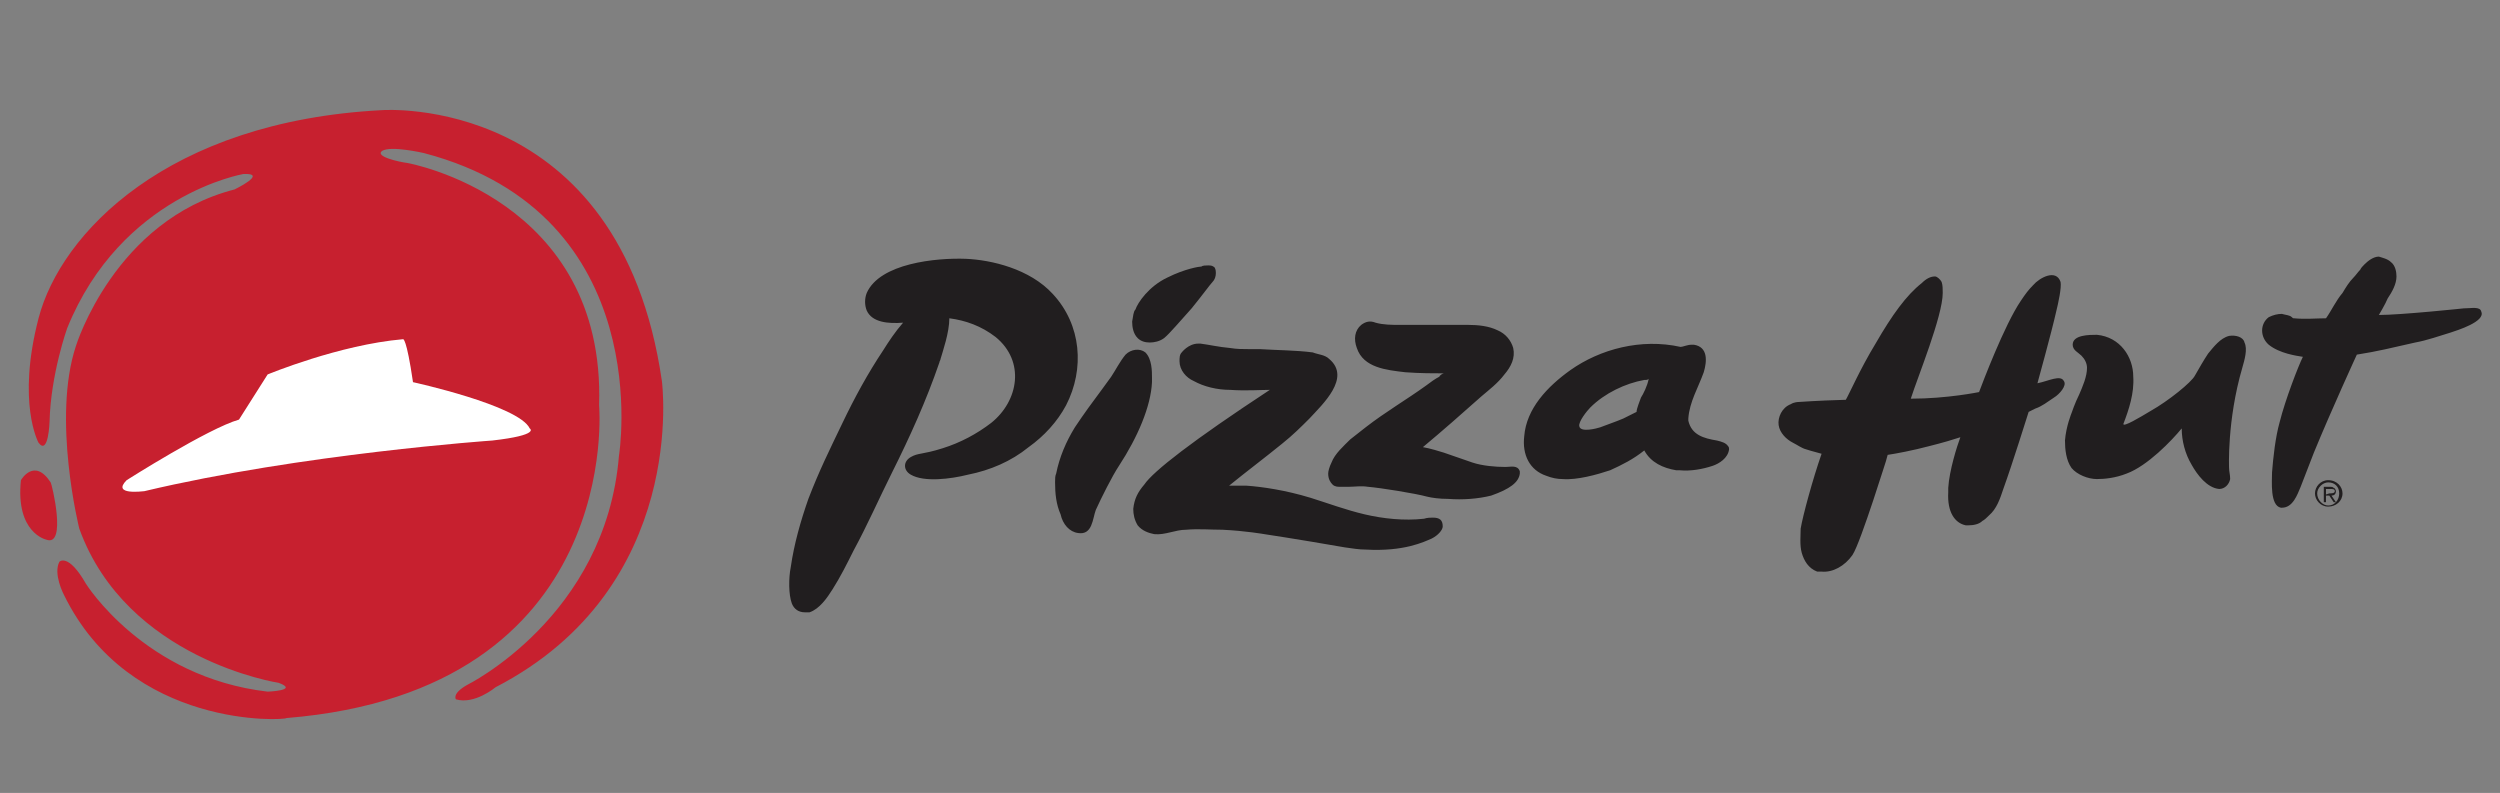 <?xml version="1.0" encoding="utf-8"?>
<!-- Generator: Adobe Illustrator 25.0.0, SVG Export Plug-In . SVG Version: 6.00 Build 0)  -->
<svg version="1.1" id="Capa_1" xmlns="http://www.w3.org/2000/svg" xmlns:xlink="http://www.w3.org/1999/xlink" x="0px" y="0px"
	 viewBox="0 0 227 72" style="enable-background:new 0 0 227 72;" xml:space="preserve">
<rect x="0" y="0" width="227" height="72" fill="#808080" stroke="none"/>
<style type="text/css">
	.st0{fill:#211E1F;}
	.st1{fill:#C7202F;}
	.st2{fill:#FFFFFF;}
</style>
<g>
	<path class="st0" d="M211.5,44.8c0.2,0,0.5,0,0.5-0.2c0-0.2-0.2-0.2-0.4-0.2h-0.4v0.5L211.5,44.8L211.5,44.8z M212.1,45.6h-0.2
		l-0.4-0.6h-0.3v0.6H211v-1.4h0.6c0.1,0,0.2,0,0.3,0.1c0.1,0,0.2,0.2,0.2,0.3c0,0.3-0.2,0.4-0.4,0.4L212.1,45.6z M210.4,44.8
		c0,0.6,0.5,1.1,1,1.1c0.6,0,1-0.5,1-1.1c0-0.6-0.4-1-1-1C210.9,43.8,210.4,44.3,210.4,44.8L210.4,44.8z M212.7,44.8
		c0,0.7-0.6,1.2-1.3,1.2c-0.7,0-1.2-0.6-1.2-1.2s0.5-1.2,1.2-1.2C212.2,43.6,212.7,44.2,212.7,44.8L212.7,44.8z"/>
	<path class="st0" d="M110.3,24.3c-0.2-0.2-0.4-0.2-0.6-0.2c-0.2,0-0.5,0-0.6,0.1c-0.2,0-1.5,0.2-3.1,1c-1.7,0.8-2.7,2.3-2.9,2.9
		c-0.2,0.2-0.2,0.6-0.3,1.1c0,0.5,0.1,1.1,0.5,1.5c0.3,0.3,0.7,0.4,1.1,0.4h0c0.4,0,0.9-0.1,1.3-0.4c0.5-0.4,1.5-1.6,2.5-2.7
		c0.9-1.1,1.7-2.2,1.9-2.4c0.2-0.2,0.3-0.5,0.3-0.8C110.4,24.7,110.4,24.5,110.3,24.3L110.3,24.3z"/>
	<path class="st0" d="M97.9,48.4c1.3,0.2,1.3-1.3,1.6-2.1c0.5-1.1,1.5-3.1,2.1-4c1.7-2.6,2.9-5.4,3-7.6c0-0.1,0-0.2,0-0.4
		c0-0.6,0-1.7-0.6-2.3c-0.5-0.4-1.3-0.3-1.8,0.2c-0.5,0.6-0.9,1.4-1.3,2c-0.3,0.4-0.5,0.7-0.8,1.1c-0.9,1.2-1.7,2.3-2.5,3.5
		c-0.8,1.3-1.4,2.7-1.7,4.2c-0.1,0.2-0.1,0.5-0.1,0.8c0,1,0.1,2,0.5,2.9C96.5,47.6,97.1,48.3,97.9,48.4L97.9,48.4z M93.4,40.6
		c1.4-1,2.6-2.3,3.4-3.8c1.7-3.3,1.4-7.3-1.2-10.1c-2.1-2.3-5.6-3.1-7.9-3.2c-2.7-0.1-7.8,0.4-9,3.1c-0.2,0.5-0.2,1.1,0,1.6
		c0.5,1.1,2,1.2,3.3,1.1c-0.7,0.8-1.3,1.7-1.8,2.5c-1.4,2.1-2.6,4.3-3.7,6.6c-1.2,2.5-2.1,4.3-3.1,6.9c-0.7,2-1.3,4.1-1.6,6.2
		c-0.2,1-0.2,2.5,0.1,3.3c0.2,0.5,0.6,0.8,1.2,0.8h0c0.1,0,0.2,0,0.4,0c0.9-0.3,1.6-1.3,2.1-2.1c0.7-1.1,1.3-2.3,1.9-3.5
		c1.3-2.4,2.3-4.7,3.5-7.1c1.6-3.2,3.1-6.5,4.3-10c0-0.1,0.1-0.2,0.1-0.3c0.2-0.7,0.8-2.4,0.8-3.7c1.5,0.2,2.9,0.7,4.2,1.7
		c2.7,2.2,2.1,5.8-0.4,7.8c-1.3,1-2.8,1.8-4.4,2.3c-1.9,0.6-2.2,0.4-2.9,0.8c-0.7,0.4-0.7,1.2,0,1.6c1.2,0.7,3.6,0.4,5.2,0
		C89.9,42.7,91.8,41.9,93.4,40.6L93.4,40.6z M127.6,33.8c1.3,0.1,2.7,0.1,3.5,0.1c-0.1,0-0.4,0.2-0.4,0.3c-0.4,0.2-0.8,0.5-1.2,0.8
		c-1.8,1.3-3.7,2.4-5.5,3.8c-0.5,0.4-0.9,0.7-1.4,1.1c-0.6,0.6-1.4,1.3-1.7,2.1c-0.2,0.4-0.3,0.8-0.3,1c0,0.5,0.2,0.8,0.4,1
		c0.2,0.2,0.5,0.2,0.6,0.2c0.2,0,0.5,0,0.9,0c0.5,0,1.1-0.1,1.7,0l0,0c1.2,0.1,4.3,0.6,5.4,0.9c0.4,0.1,1.1,0.2,1.9,0.2
		c1.3,0.1,2.7,0,3.9-0.3c1.7-0.6,2.5-1.2,2.6-2c0-0.1,0-0.2,0-0.2c-0.2-0.6-0.8-0.4-1.3-0.4c-0.9,0-2.1-0.1-3-0.4
		c-0.9-0.3-1.7-0.6-2.6-0.9c-0.3-0.1-1.3-0.4-1.9-0.5c1.8-1.5,3.5-3,5.3-4.6c0.7-0.6,1.5-1.2,2.1-2c0.6-0.7,1-1.5,0.8-2.4
		c-0.2-0.7-0.7-1.3-1.4-1.6c-0.8-0.4-1.8-0.5-2.7-0.5c-1,0-2.1,0-3.1,0c-1,0-2.1,0-3.1,0c-0.7,0-1.5,0-2.2-0.2
		c-0.5-0.2-0.9-0.1-1.3,0.2c-0.6,0.5-0.7,1.3-0.4,2.1C123.8,33.4,125.9,33.6,127.6,33.8L127.6,33.8z M103.9,44
		c-0.6,0.7-0.9,1.3-1,2.2c0,0.5,0.1,1,0.4,1.5c0.4,0.5,1,0.7,1.5,0.8c1,0.1,1.9-0.4,2.9-0.4c1.1-0.1,2.2,0,3.3,0
		c2.1,0.1,3.8,0.4,3.8,0.4s2.7,0.4,7.3,1.2c0.7,0.1,1.3,0.2,1.9,0.2l0,0c3.5,0.2,5.3-0.7,6-1c0.6-0.3,1-0.8,1-1.1
		c0-0.6-0.3-0.8-0.9-0.8c-0.2,0-0.5,0-0.8,0.1c-1.8,0.2-3.7,0-5.4-0.4c-1.7-0.4-3.3-1-4.9-1.5c-2.3-0.7-4.4-1-5.8-1.1
		c-0.6,0-1.2,0-1.6,0c1.6-1.3,3.2-2.5,4.8-3.8c1-0.8,1.7-1.5,2.5-2.3c1.2-1.3,3.8-3.7,1.8-5.4c-0.4-0.4-1-0.4-1.5-0.6
		c-1.5-0.2-3.3-0.2-4.8-0.3c-0.3,0-0.6,0-1,0c-0.6,0-1.1,0-1.7-0.1c-1.1-0.1-1.9-0.3-2.7-0.4c-0.1,0-0.2,0-0.2,0
		c-0.9,0-1.5,0.8-1.5,0.8c-0.2,0.2-0.2,0.5-0.2,0.8c0,0.8,0.6,1.5,1.3,1.8c0.9,0.5,2.1,0.8,3.3,0.8c1.4,0.1,2.8,0,3.6,0
		C108.3,40,104.7,42.8,103.9,44L103.9,44z M156.9,40.5c-0.2-0.3-0.6-0.4-1-0.5c-1.2-0.2-2.3-0.5-2.6-1.8c0,0,0-0.2,0-0.2
		c0.1-1.5,0.9-2.8,1.4-4.2c0.3-1,0.4-2.3-0.9-2.5c0,0-0.1,0-0.2,0c-0.4,0-0.8,0.2-1,0.2c-3.6-0.8-7.3,0.2-10,2.1
		c-2.1,1.5-4,3.5-4.2,6c-0.2,1.7,0.5,3.1,2,3.6c0.5,0.2,1,0.3,1.5,0.3c1.3,0.1,3.1-0.4,4.3-0.8c1.1-0.5,2.1-1,3.1-1.8
		c0.6,1.1,1.7,1.6,2.9,1.8c0.1,0,0.2,0,0.3,0c1,0.1,2.1-0.1,3-0.4c0.6-0.2,1.4-0.7,1.5-1.5C157,40.7,157,40.6,156.9,40.5L156.9,40.5
		z M149,36.1c-0.1,0.3-0.4,1-0.4,1.3c-0.2,0.1-0.6,0.3-1.2,0.6c-0.7,0.3-1.6,0.6-2.1,0.8c-0.3,0.1-1.8,0.5-1.9-0.1
		c-0.1-0.4,0.7-1.4,1-1.7c1.3-1.3,3.2-2.2,4.9-2.5c0.2,0,0.3,0,0.4-0.1C149.6,35,149.2,35.8,149,36.1L149,36.1z M187.4,34.6
		c-0.3-0.6-1.4,0-2.4,0.2c0,0,1.3-4.7,1.7-6.5c0.2-0.8,0.5-2.2,0.4-2.7c-0.4-1.2-1.9-0.4-2.5,0.3c-0.4,0.4-0.7,0.8-1.1,1.4
		c-1.5,2.2-3.5,7.5-3.8,8.3c0,0-2.9,0.6-6.2,0.6c0.6-1.9,2.9-7.5,2.9-9.6c0-0.4,0-0.7-0.1-1c-0.1-0.2-0.4-0.5-0.6-0.5l0,0
		c-0.4,0-0.8,0.2-1.2,0.6c-1.4,1.1-2.7,2.9-4.2,5.5c-1.4,2.3-2.4,4.6-2.7,5.1c-0.5,0-2.9,0.1-4.3,0.2c0,0-0.4,0-0.7,0.2
		c-0.8,0.3-1.2,1.2-1.1,1.9c0.1,0.7,0.7,1.3,1.3,1.6c0.4,0.2,0.8,0.5,1.2,0.6c0.6,0.2,1.1,0.3,1.4,0.4c-0.8,2.3-1.7,5.6-1.9,6.8
		c0,0.6-0.1,1.5,0.1,2.2c0.2,0.7,0.6,1.4,1.4,1.7c0.1,0,0.3,0,0.4,0c1,0.1,2.1-0.5,2.8-1.5c0.4-0.6,1.2-2.9,1.9-5
		c0.6-1.9,1.2-3.6,1.3-4.1c0.7-0.1,2.3-0.4,3.8-0.8c1.2-0.3,2.2-0.6,2.8-0.8c-0.3,0.8-1,3-1.1,4.6c0,0.1,0,0.2,0,0.4
		c-0.1,1.8,0.6,2.8,1.6,3c0.1,0,0.2,0,0.2,0c0.5,0,1-0.1,1.3-0.4c0.2-0.1,0.4-0.3,0.6-0.5c0.7-0.6,1-1.5,1.3-2.4
		c0.9-2.5,2.1-6.4,2.3-7c0.2-0.1,0.4-0.2,0.6-0.3c0.6-0.2,1.1-0.6,1.7-1C187,35.8,187.7,35,187.4,34.6L187.4,34.6z M223.7,28
		c0,0-5.7,0.6-7.7,0.6c0,0,0.6-1,0.8-1.5c0.4-0.6,0.8-1.3,0.8-2c0-0.4-0.1-1-0.5-1.3c-0.3-0.3-0.8-0.4-1.1-0.5h0
		c-0.5,0-1,0.4-1.3,0.7c-0.2,0.2-0.3,0.3-0.4,0.5c-0.2,0.2-0.4,0.5-0.6,0.7c-0.4,0.4-0.7,0.9-1,1.4c-0.6,0.7-1,1.6-1.5,2.3
		c-0.8,0-1.9,0.1-2.9,0c-0.1,0-0.1,0-0.2-0.1c-0.2-0.2-0.6-0.2-0.9-0.3c-0.4,0-0.8,0.1-1.2,0.3c-0.8,0.6-0.8,1.8,0,2.5
		c1,0.8,2.5,1,3.1,1.1c-0.4,0.8-1.6,3.9-2.1,5.9c-0.4,1.4-0.6,3.3-0.7,4.6c0,0.8-0.2,3,0.8,3.2c0,0,0.1,0,0.1,0c1,0,1.4-1.2,1.7-1.9
		c0.4-1,0.8-2.1,1.2-3.1c1.6-3.9,3.9-8.9,3.9-8.9c1.9-0.3,3.1-0.6,5.3-1.1c1.1-0.2,2.2-0.6,3.2-0.9c0.6-0.2,3.2-1,2.8-1.9
		C225.2,27.8,224.4,28,223.7,28L223.7,28z M202.4,30.5c-0.8,0.2-1.4,1-1.9,1.6c-0.4,0.6-0.8,1.3-1.2,2c-0.3,0.6-2.4,2.3-4,3.2
		c-1,0.6-2.5,1.5-2.5,1.2c0.5-1.3,1-2.8,0.9-4.3c0-1.8-1.2-3.6-3.3-3.8c-0.7,0-2.2,0-2.2,0.9c0,0.5,0.5,0.7,0.8,1
		c0.3,0.3,0.5,0.7,0.5,1.1c0,0.8-0.4,1.7-0.7,2.4c-0.4,0.8-0.7,1.7-0.7,1.7c0,0-0.5,1.2-0.6,2.5c0,0.8,0.1,1.8,0.6,2.5
		c0.5,0.6,1.5,1,2.3,1c0.7,0,1.7-0.1,2.7-0.5c1.9-0.7,4.1-3,5-4.1c0,1.1,0.3,2.3,0.9,3.3c0.5,0.9,1.4,2.1,2.5,2.2
		c0.5,0,0.9-0.4,1-0.9c0-0.4-0.1-0.7-0.1-1c0,0-0.2-4.3,1.2-9.1c0.2-0.7,0.5-1.7,0.2-2.3C203.7,30.6,203,30.4,202.4,30.5L202.4,30.5
		z"/>
	<path class="st1" d="M5.8,54c0,0-1-1.9-0.4-3c0,0,0.8-0.8,2.4,2c0,0,5.3,8.5,16.5,9.8c0,0,2.9-0.1,1-0.8c0,0-13.8-2.1-18.1-14
		c0,0-2.5-10-0.3-16.6c0,0,3.5-11.4,14.4-14.2c0,0,3.1-1.5,0.8-1.4c0,0-11.1,1.9-16,14c0,0-1.5,4.2-1.6,8.5c0,0-0.1,3.1-1,1.9
		c0,0-2-3.6,0-11.3c2-7.7,11.7-17.9,31.2-18.9c0,0,21.6-1.6,25.4,24.6c0,0,2.5,18.7-15.1,27.8c0,0-1.9,1.6-3.6,1.1
		c0,0-0.4-0.5,1-1.3c0,0,12.6-6.2,13.8-20.8c0,0,3.6-21.9-17.7-27.5c0,0-3-0.7-3.8-0.2c-0.7,0.5,1.5,1,2.3,1.1c0,0,18,3.2,17.4,22
		c0,0,2.3,25.9-28.4,28.4C26,65.4,11.8,66.3,5.8,54L5.8,54z"/>
	<path class="st1" d="M4.2,49c0,0-2.8-0.6-2.3-5.4c0,0,1.2-2.1,2.7,0.2C4.7,43.9,6.1,49.7,4.2,49L4.2,49z"/>
</g>
<path class="st2" d="M11.5,43.6c0,0,7.4-4.7,10.2-5.5l2.6-4.1c0,0,6.5-2.7,12.3-3.2c0,0,0.3-0.2,0.9,3.9c0,0,9.6,2.1,10.6,4.2
	c0,0,1,0.6-3.4,1.1c0,0-17.3,1.2-31.6,4.6C13,44.6,10.1,45,11.5,43.6L11.5,43.6z"/>
</svg>
